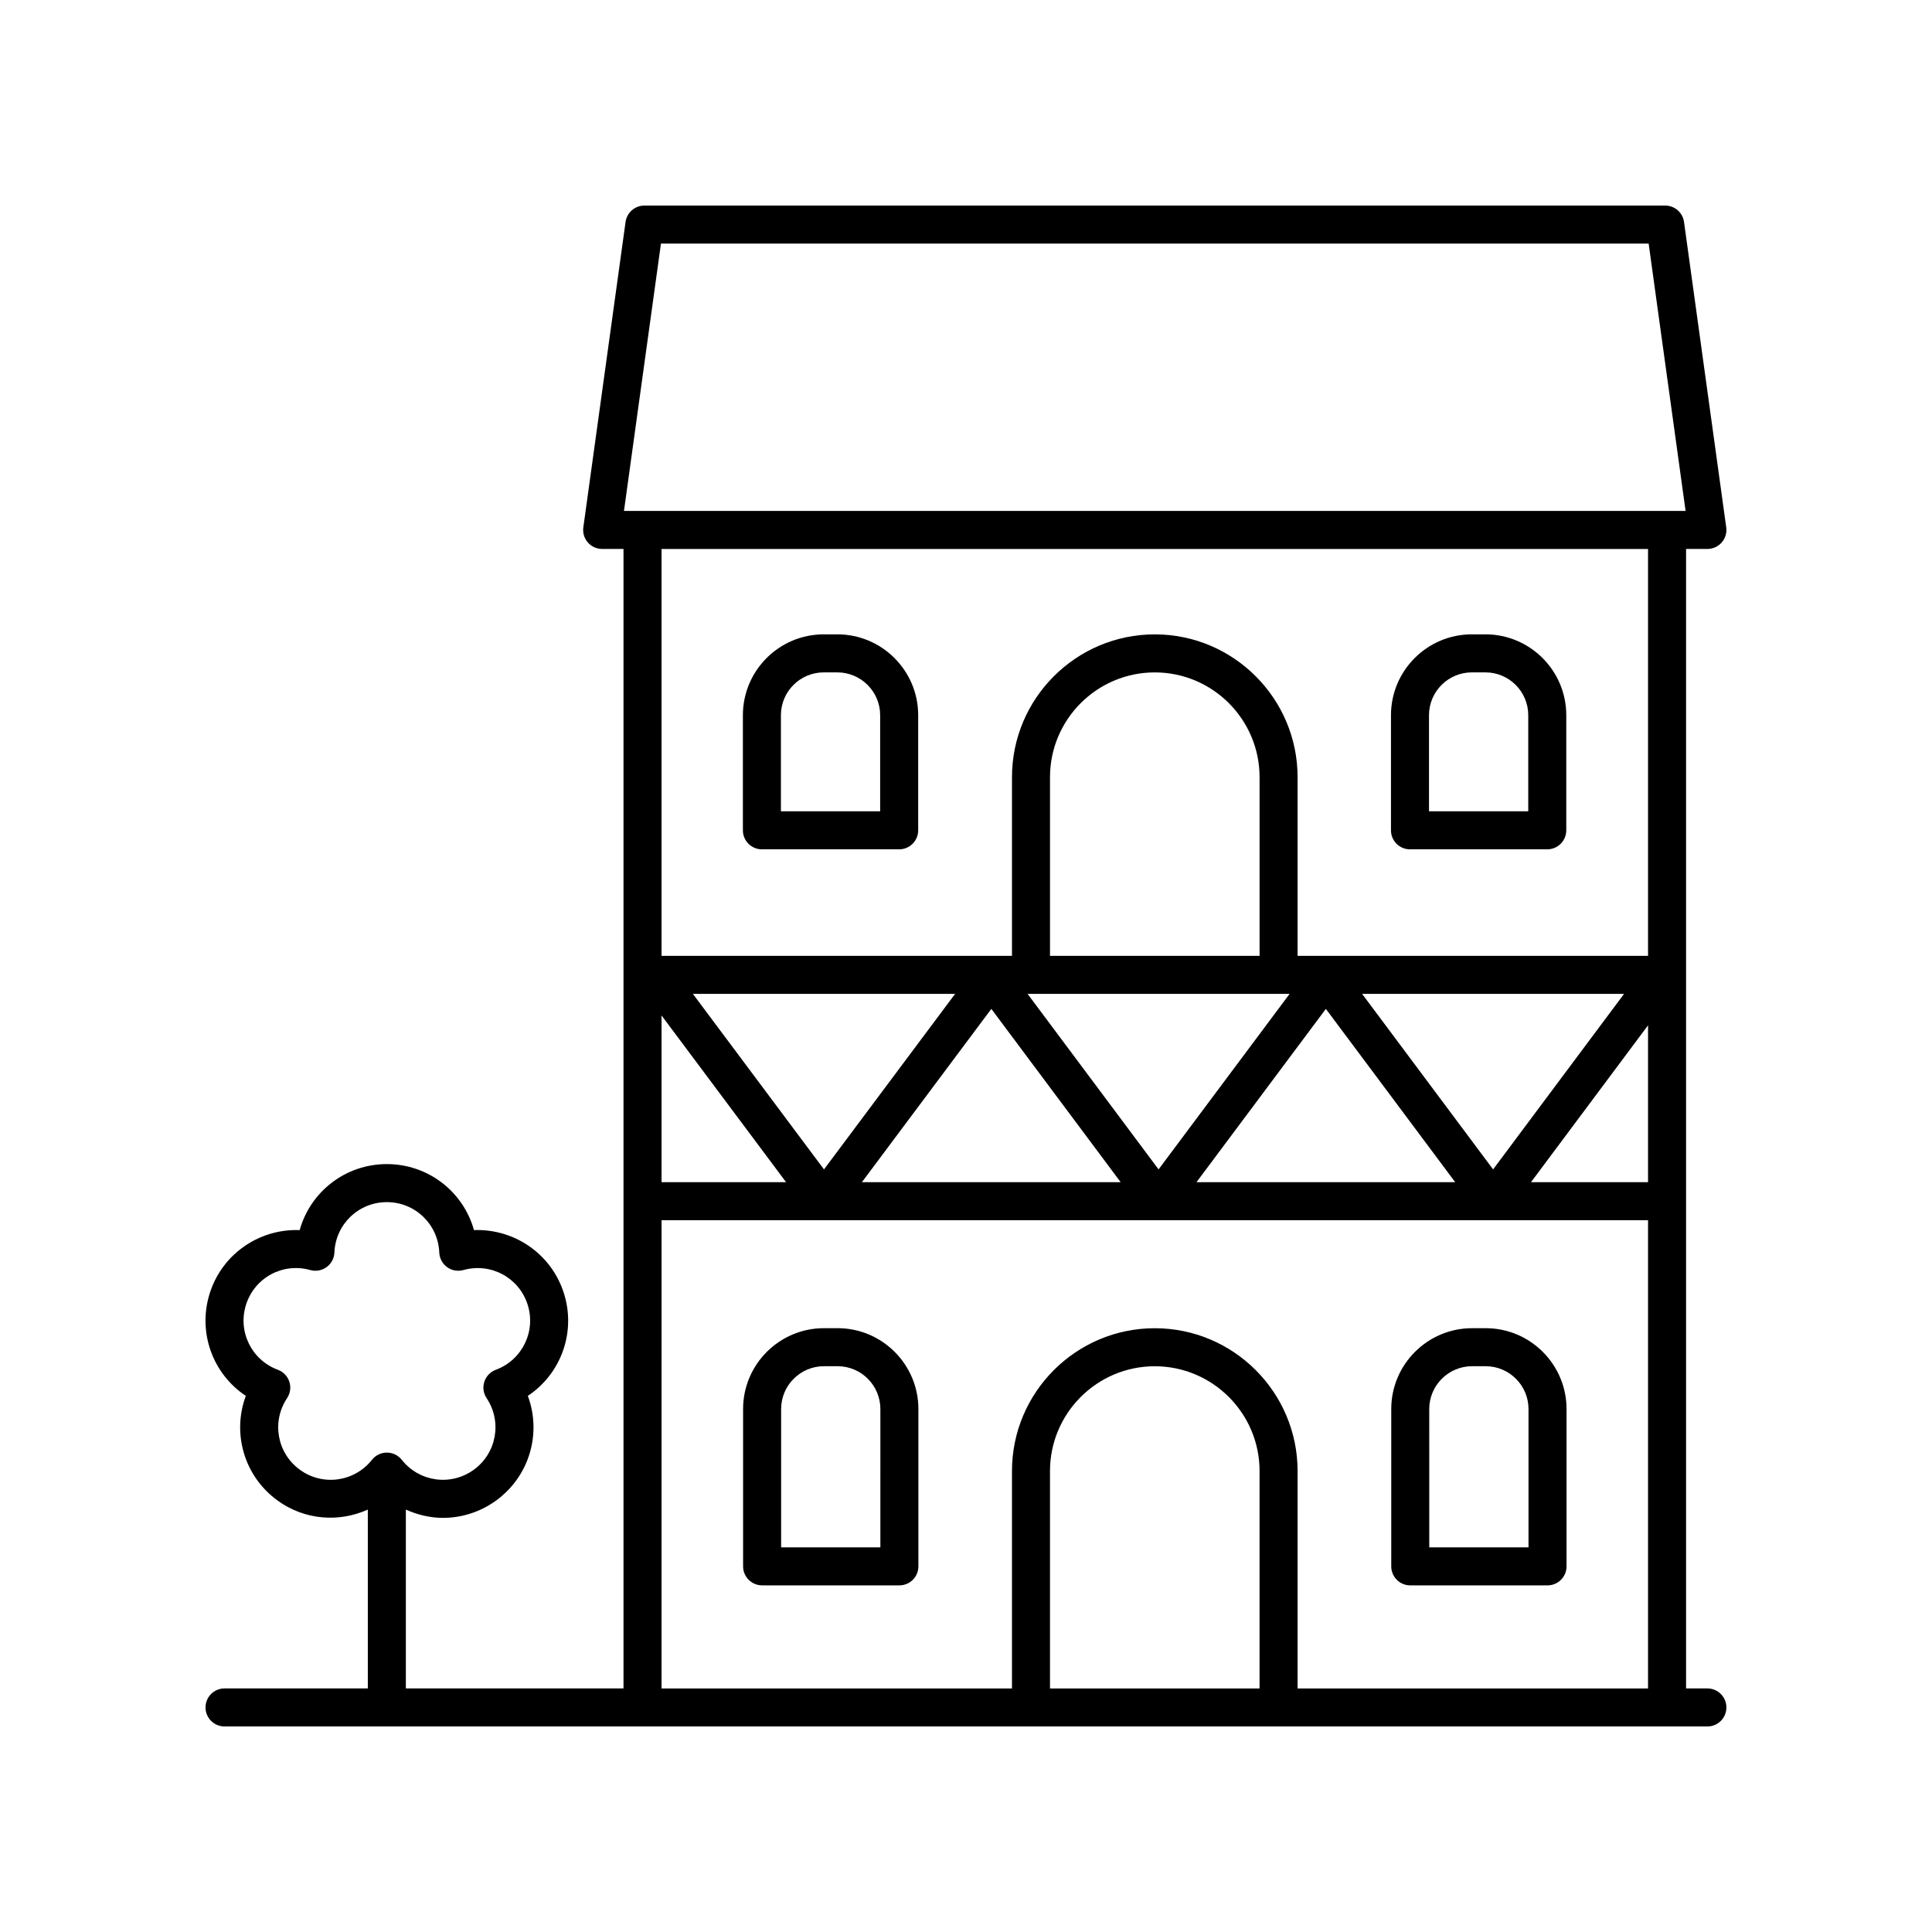 <?xml version="1.0" encoding="UTF-8"?>
<!-- Uploaded to: ICON Repo, www.svgrepo.com, Generator: ICON Repo Mixer Tools -->
<svg fill="#000000" width="800px" height="800px" version="1.1" viewBox="144 144 512 512" xmlns="http://www.w3.org/2000/svg">
 <g>
  <path d="m517.73 564.14h36.379c2.785 0 5.039-2.254 5.039-5.039v-41.691c0-11.812-9.613-21.426-21.426-21.426h-3.602c-11.812 0-21.426 9.609-21.426 21.426v41.691c-0.004 2.785 2.25 5.039 5.035 5.039zm5.035-46.73c0-6.258 5.094-11.348 11.352-11.348h3.602c6.258 0 11.352 5.09 11.352 11.348v36.652h-26.301z"/>
  <path d="m365.96 495.98h-3.606c-11.812 0-21.426 9.609-21.426 21.426v41.691c0 2.781 2.254 5.039 5.039 5.039h36.379c2.785 0 5.039-2.254 5.039-5.039v-41.691c-0.004-11.816-9.613-21.426-21.426-21.426zm11.348 58.078h-26.301v-36.652c0-6.258 5.094-11.348 11.352-11.348h3.606c6.258 0 11.344 5.09 11.344 11.348z"/>
  <path d="m517.66 369.08h36.379c2.785 0 5.039-2.254 5.039-5.039v-30.508c0-11.812-9.609-21.426-21.422-21.426h-3.606c-11.812 0-21.426 9.609-21.426 21.426v30.508c-0.004 2.785 2.25 5.039 5.035 5.039zm5.039-35.543c0-6.258 5.094-11.348 11.352-11.348h3.606c6.258 0 11.344 5.09 11.344 11.348v25.469h-26.301z"/>
  <path d="m345.91 369.08h36.379c2.785 0 5.039-2.254 5.039-5.039v-30.508c0-11.812-9.613-21.426-21.426-21.426l-3.606 0.004c-11.812 0-21.422 9.609-21.422 21.426v30.508c0 2.781 2.254 5.035 5.035 5.035zm5.039-35.543c0-6.258 5.086-11.348 11.344-11.348h3.606c6.258 0 11.352 5.09 11.352 11.348v25.469h-26.301z"/>
  <path d="m596.48 591.45h-5.652v-301.97h5.652c1.457 0 2.844-0.629 3.797-1.73 0.961-1.098 1.391-2.555 1.191-3.996l-11.184-80.926c-0.344-2.492-2.473-4.348-4.988-4.348h-270.53c-2.516 0-4.644 1.855-4.988 4.348l-11.188 80.926c-0.203 1.441 0.23 2.898 1.191 3.996 0.953 1.098 2.34 1.73 3.797 1.73h5.656v301.97h-57.68v-47.398c3.106 1.402 6.441 2.199 9.824 2.199 4.894 0 9.836-1.5 14.102-4.602 8.895-6.465 12.078-17.852 8.402-27.727 8.781-5.832 12.895-16.914 9.5-27.371-3.398-10.453-13.273-16.957-23.773-16.562-2.828-10.152-12.098-17.492-23.094-17.492-11 0-20.266 7.34-23.098 17.492-10.5-0.395-20.375 6.106-23.773 16.562-3.394 10.457 0.719 21.539 9.5 27.371-3.676 9.875-0.492 21.262 8.402 27.727 7.215 5.242 16.324 5.84 23.93 2.406v47.395h-37.973c-2.785 0-5.039 2.254-5.039 5.039 0 2.781 2.254 5.039 5.039 5.039h392.97c2.785 0 5.039-2.254 5.039-5.039 0-2.781-2.254-5.039-5.039-5.039zm-373.01-57.953c-6.055-4.402-7.547-12.734-3.394-18.973 0.855-1.281 1.078-2.883 0.602-4.348-0.477-1.465-1.594-2.629-3.039-3.168-7.027-2.609-10.723-10.227-8.41-17.344 2.312-7.121 9.746-11.121 17-9.09 1.484 0.418 3.07 0.129 4.32-0.773 1.246-0.906 2.008-2.332 2.07-3.871 0.305-7.488 6.41-13.355 13.898-13.355 7.484 0 13.59 5.867 13.895 13.355 0.062 1.539 0.828 2.965 2.07 3.871 1.246 0.906 2.828 1.191 4.32 0.773 7.246-2.016 14.688 1.977 17 9.086 2.312 7.121-1.383 14.742-8.41 17.348-1.445 0.535-2.562 1.703-3.039 3.168s-0.254 3.066 0.602 4.348c4.152 6.238 2.66 14.57-3.394 18.973-6.062 4.398-14.441 3.238-19.09-2.633-0.953-1.207-2.41-1.91-3.949-1.91-1.539 0-2.996 0.703-3.949 1.91-4.656 5.871-13.043 7.039-19.102 2.633zm254.33-136.18h-55.539v-47.352c0-15.312 12.457-27.77 27.77-27.77s27.77 12.457 27.77 27.77zm7.957 10.074-34.723 46.512-34.711-46.512zm-166.44 5.715 33 44.184h-33zm8.309-5.715h69.484l-34.742 46.516zm79.09 3.973 34.273 45.926h-68.574zm88.652 0 34.273 45.922-68.555 0.004zm9.609-3.973h69.414l-34.703 46.512zm75.773 8.328v41.566h-31.016zm-261.59-207.16h261.75l9.789 70.848h-281.34zm261.59 80.926v107.83h-92.875v-47.352c0-20.867-16.98-37.848-37.844-37.848-20.867 0-37.844 16.98-37.844 37.848v47.352h-92.871v-107.83zm-261.43 177.88h261.43v124.09h-92.875v-57.613c0-20.867-16.98-37.848-37.844-37.848-20.867 0-37.844 16.98-37.844 37.848v57.613h-92.871zm158.48 124.09h-55.539v-57.613c0-15.312 12.457-27.77 27.77-27.77s27.77 12.457 27.77 27.77z"/>
 </g>
</svg>